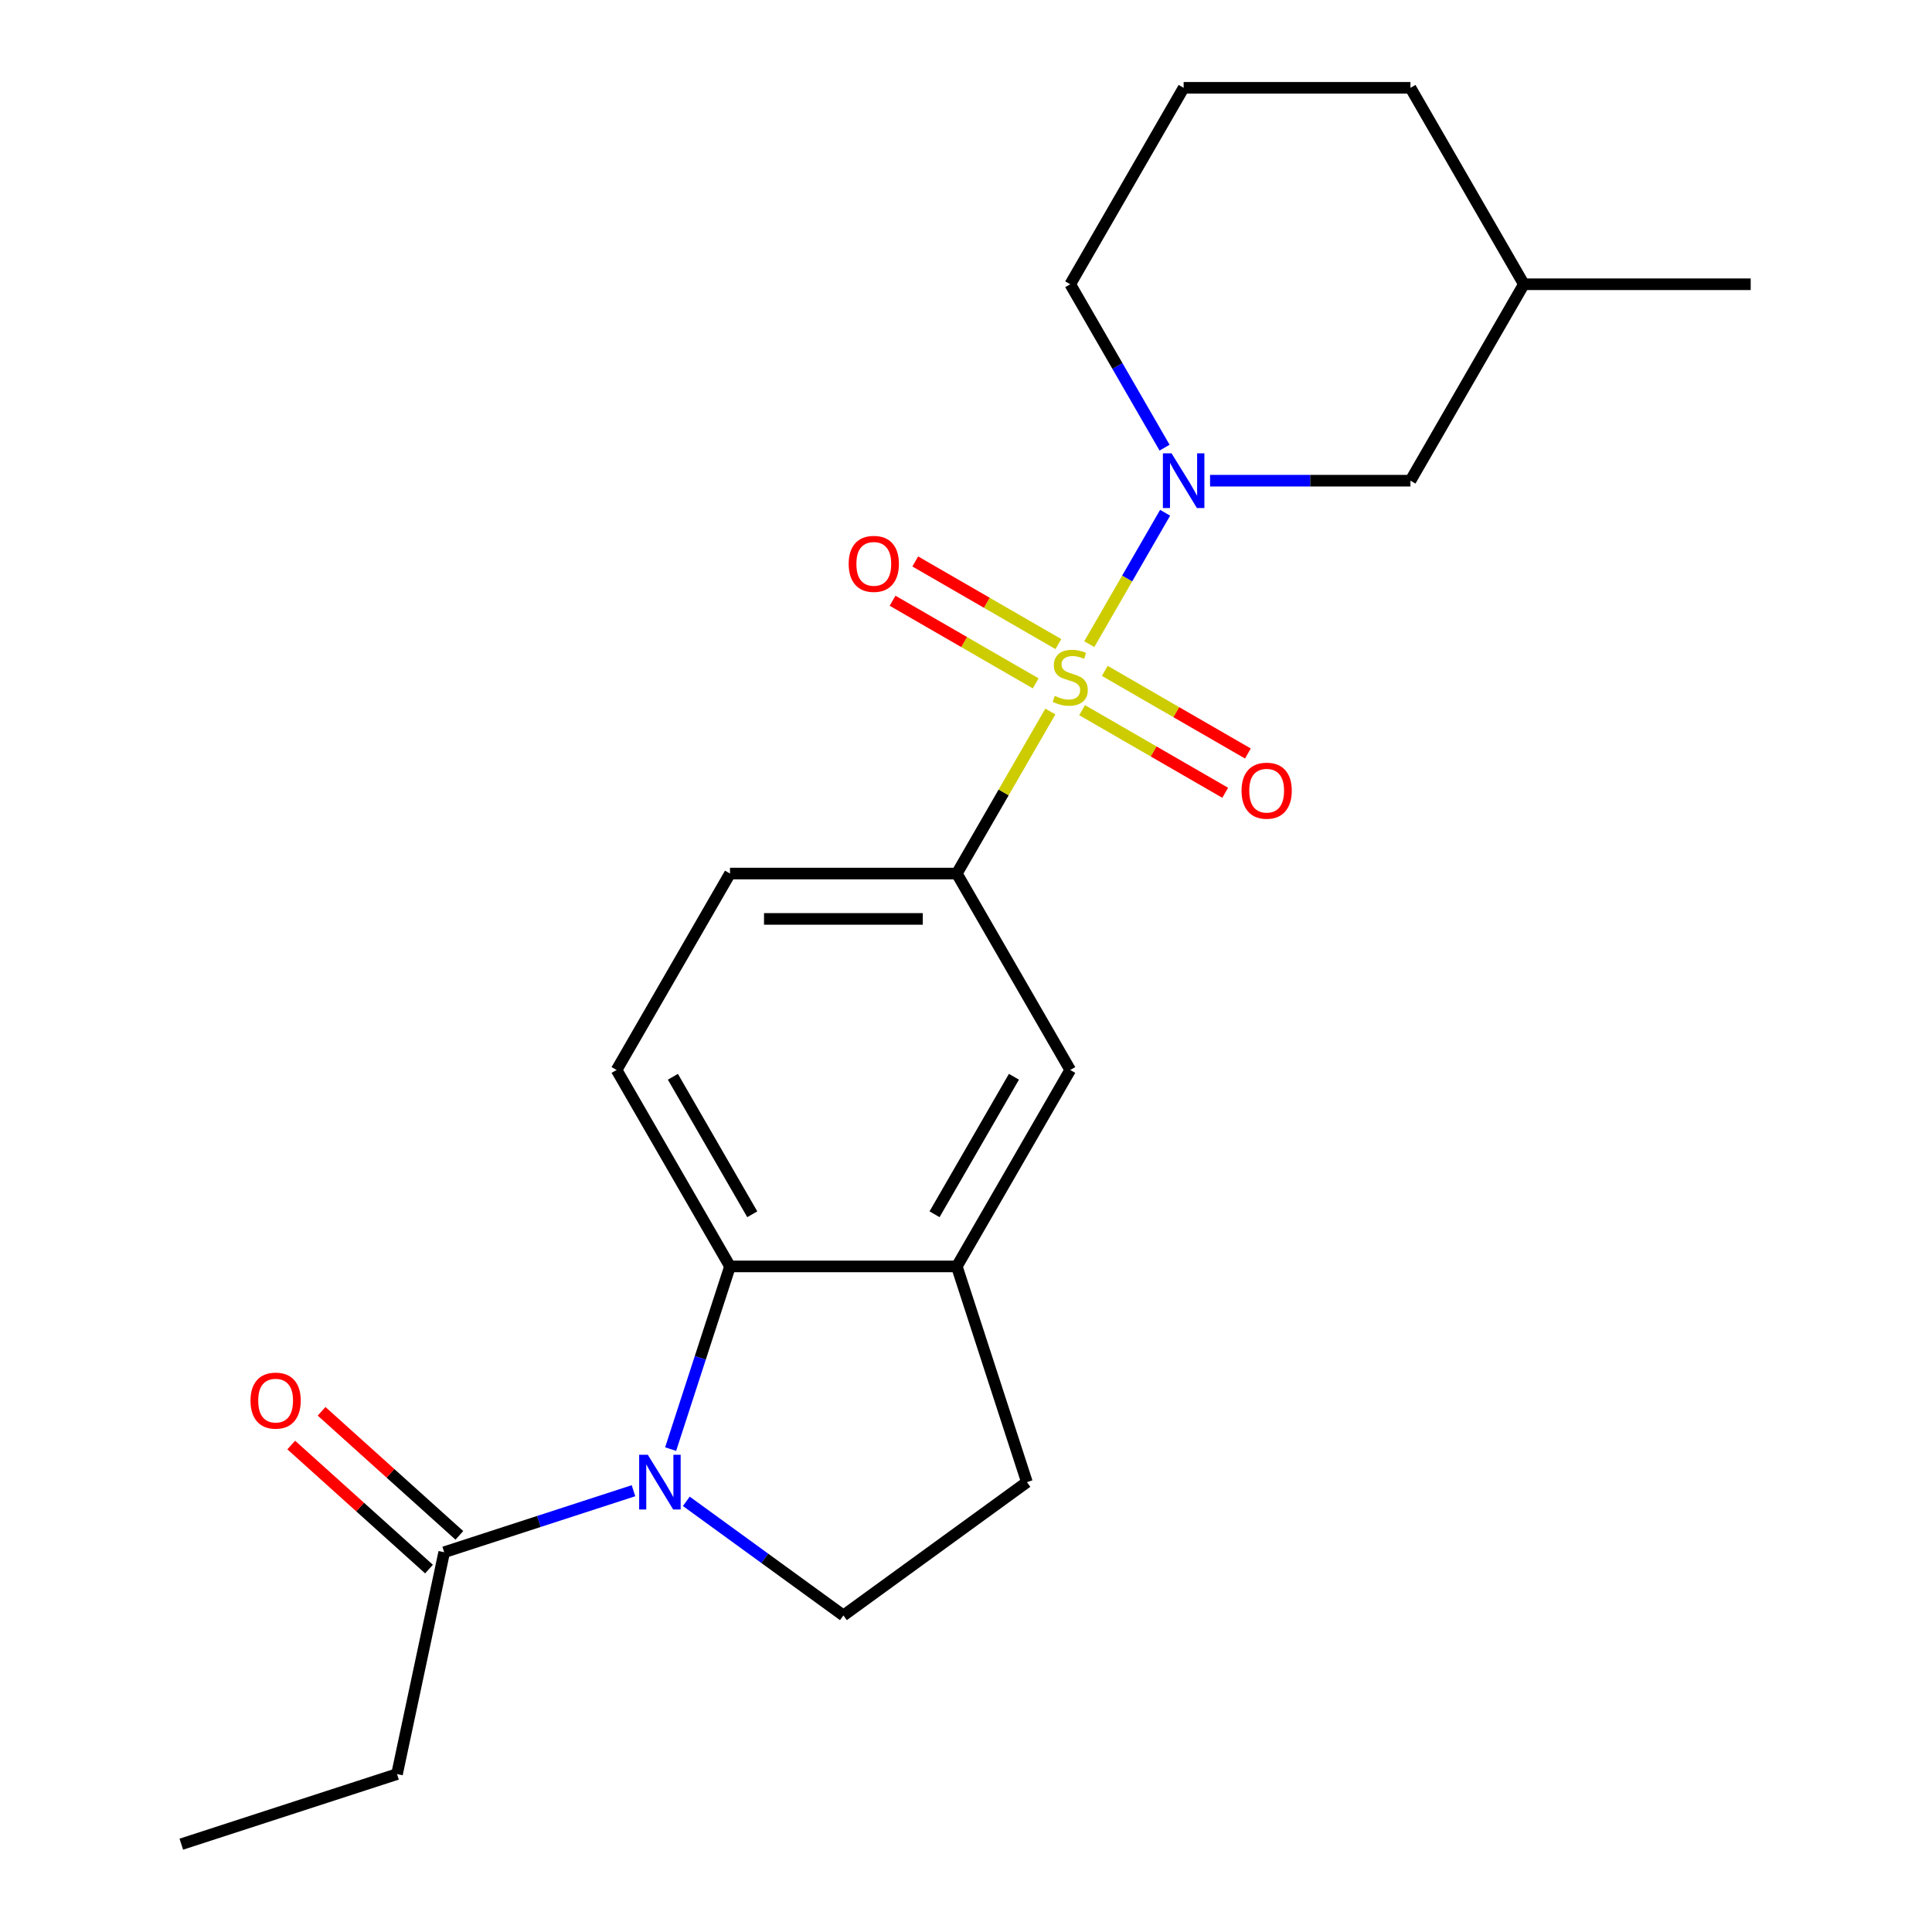 <?xml version='1.0' encoding='iso-8859-1'?>
<svg version='1.1' baseProfile='full'
              xmlns='http://www.w3.org/2000/svg'
                      xmlns:rdkit='http://www.rdkit.org/xml'
                      xmlns:xlink='http://www.w3.org/1999/xlink'
                  xml:space='preserve'
width='1000px' height='1000px' viewBox='0 0 1000 1000'>
<!-- END OF HEADER -->
<rect style='opacity:1.0;fill:#FFFFFF;stroke:none' width='1000' height='1000' x='0' y='0'> </rect>
<path class='bond-1' d='M 563.795,333.419 L 583.43,299.412' style='fill:none;fill-rule:evenodd;stroke:#CCCC00;stroke-width:6px;stroke-linecap:butt;stroke-linejoin:miter;stroke-opacity:1' />
<path class='bond-1' d='M 583.43,299.412 L 603.064,265.404' style='fill:none;fill-rule:evenodd;stroke:#0000FF;stroke-width:6px;stroke-linecap:butt;stroke-linejoin:miter;stroke-opacity:1' />
<path class='bond-3' d='M 543.663,368.289 L 519.455,410.219' style='fill:none;fill-rule:evenodd;stroke:#CCCC00;stroke-width:6px;stroke-linecap:butt;stroke-linejoin:miter;stroke-opacity:1' />
<path class='bond-3' d='M 519.455,410.219 L 495.248,452.148' style='fill:none;fill-rule:evenodd;stroke:#000000;stroke-width:6px;stroke-linecap:butt;stroke-linejoin:miter;stroke-opacity:1' />
<path class='bond-8' d='M 560.094,367.579 L 597.129,388.961' style='fill:none;fill-rule:evenodd;stroke:#CCCC00;stroke-width:6px;stroke-linecap:butt;stroke-linejoin:miter;stroke-opacity:1' />
<path class='bond-8' d='M 597.129,388.961 L 634.164,410.343' style='fill:none;fill-rule:evenodd;stroke:#FF0000;stroke-width:6px;stroke-linecap:butt;stroke-linejoin:miter;stroke-opacity:1' />
<path class='bond-8' d='M 571.834,347.244 L 608.869,368.626' style='fill:none;fill-rule:evenodd;stroke:#CCCC00;stroke-width:6px;stroke-linecap:butt;stroke-linejoin:miter;stroke-opacity:1' />
<path class='bond-8' d='M 608.869,368.626 L 645.904,390.008' style='fill:none;fill-rule:evenodd;stroke:#FF0000;stroke-width:6px;stroke-linecap:butt;stroke-linejoin:miter;stroke-opacity:1' />
<path class='bond-9' d='M 547.804,333.37 L 510.769,311.988' style='fill:none;fill-rule:evenodd;stroke:#CCCC00;stroke-width:6px;stroke-linecap:butt;stroke-linejoin:miter;stroke-opacity:1' />
<path class='bond-9' d='M 510.769,311.988 L 473.734,290.606' style='fill:none;fill-rule:evenodd;stroke:#FF0000;stroke-width:6px;stroke-linecap:butt;stroke-linejoin:miter;stroke-opacity:1' />
<path class='bond-9' d='M 536.064,353.705 L 499.029,332.323' style='fill:none;fill-rule:evenodd;stroke:#CCCC00;stroke-width:6px;stroke-linecap:butt;stroke-linejoin:miter;stroke-opacity:1' />
<path class='bond-9' d='M 499.029,332.323 L 461.994,310.94' style='fill:none;fill-rule:evenodd;stroke:#FF0000;stroke-width:6px;stroke-linecap:butt;stroke-linejoin:miter;stroke-opacity:1' />
<path class='bond-0' d='M 347.121,750.055 L 362.483,702.775' style='fill:none;fill-rule:evenodd;stroke:#0000FF;stroke-width:6px;stroke-linecap:butt;stroke-linejoin:miter;stroke-opacity:1' />
<path class='bond-0' d='M 362.483,702.775 L 377.845,655.494' style='fill:none;fill-rule:evenodd;stroke:#000000;stroke-width:6px;stroke-linecap:butt;stroke-linejoin:miter;stroke-opacity:1' />
<path class='bond-5' d='M 327.891,771.594 L 278.901,787.512' style='fill:none;fill-rule:evenodd;stroke:#0000FF;stroke-width:6px;stroke-linecap:butt;stroke-linejoin:miter;stroke-opacity:1' />
<path class='bond-5' d='M 278.901,787.512 L 229.91,803.43' style='fill:none;fill-rule:evenodd;stroke:#000000;stroke-width:6px;stroke-linecap:butt;stroke-linejoin:miter;stroke-opacity:1' />
<path class='bond-24' d='M 355.241,777.086 L 395.894,806.622' style='fill:none;fill-rule:evenodd;stroke:#0000FF;stroke-width:6px;stroke-linecap:butt;stroke-linejoin:miter;stroke-opacity:1' />
<path class='bond-24' d='M 395.894,806.622 L 436.547,836.158' style='fill:none;fill-rule:evenodd;stroke:#000000;stroke-width:6px;stroke-linecap:butt;stroke-linejoin:miter;stroke-opacity:1' />
<path class='bond-11' d='M 626.325,248.801 L 678.188,248.801' style='fill:none;fill-rule:evenodd;stroke:#0000FF;stroke-width:6px;stroke-linecap:butt;stroke-linejoin:miter;stroke-opacity:1' />
<path class='bond-11' d='M 678.188,248.801 L 730.052,248.801' style='fill:none;fill-rule:evenodd;stroke:#000000;stroke-width:6px;stroke-linecap:butt;stroke-linejoin:miter;stroke-opacity:1' />
<path class='bond-15' d='M 602.78,231.706 L 578.364,189.417' style='fill:none;fill-rule:evenodd;stroke:#0000FF;stroke-width:6px;stroke-linecap:butt;stroke-linejoin:miter;stroke-opacity:1' />
<path class='bond-15' d='M 578.364,189.417 L 553.949,147.128' style='fill:none;fill-rule:evenodd;stroke:#000000;stroke-width:6px;stroke-linecap:butt;stroke-linejoin:miter;stroke-opacity:1' />
<path class='bond-2' d='M 377.845,655.494 L 319.144,553.821' style='fill:none;fill-rule:evenodd;stroke:#000000;stroke-width:6px;stroke-linecap:butt;stroke-linejoin:miter;stroke-opacity:1' />
<path class='bond-2' d='M 389.375,628.503 L 348.284,557.332' style='fill:none;fill-rule:evenodd;stroke:#000000;stroke-width:6px;stroke-linecap:butt;stroke-linejoin:miter;stroke-opacity:1' />
<path class='bond-22' d='M 377.845,655.494 L 495.248,655.494' style='fill:none;fill-rule:evenodd;stroke:#000000;stroke-width:6px;stroke-linecap:butt;stroke-linejoin:miter;stroke-opacity:1' />
<path class='bond-7' d='M 495.248,452.148 L 553.949,553.821' style='fill:none;fill-rule:evenodd;stroke:#000000;stroke-width:6px;stroke-linecap:butt;stroke-linejoin:miter;stroke-opacity:1' />
<path class='bond-12' d='M 495.248,452.148 L 377.845,452.148' style='fill:none;fill-rule:evenodd;stroke:#000000;stroke-width:6px;stroke-linecap:butt;stroke-linejoin:miter;stroke-opacity:1' />
<path class='bond-12' d='M 477.637,475.628 L 395.456,475.628' style='fill:none;fill-rule:evenodd;stroke:#000000;stroke-width:6px;stroke-linecap:butt;stroke-linejoin:miter;stroke-opacity:1' />
<path class='bond-4' d='M 495.248,655.494 L 553.949,553.821' style='fill:none;fill-rule:evenodd;stroke:#000000;stroke-width:6px;stroke-linecap:butt;stroke-linejoin:miter;stroke-opacity:1' />
<path class='bond-4' d='M 483.718,628.503 L 524.809,557.332' style='fill:none;fill-rule:evenodd;stroke:#000000;stroke-width:6px;stroke-linecap:butt;stroke-linejoin:miter;stroke-opacity:1' />
<path class='bond-13' d='M 495.248,655.494 L 531.527,767.15' style='fill:none;fill-rule:evenodd;stroke:#000000;stroke-width:6px;stroke-linecap:butt;stroke-linejoin:miter;stroke-opacity:1' />
<path class='bond-14' d='M 237.766,794.705 L 202.11,762.6' style='fill:none;fill-rule:evenodd;stroke:#000000;stroke-width:6px;stroke-linecap:butt;stroke-linejoin:miter;stroke-opacity:1' />
<path class='bond-14' d='M 202.11,762.6 L 166.454,730.495' style='fill:none;fill-rule:evenodd;stroke:#FF0000;stroke-width:6px;stroke-linecap:butt;stroke-linejoin:miter;stroke-opacity:1' />
<path class='bond-14' d='M 222.054,812.154 L 186.398,780.05' style='fill:none;fill-rule:evenodd;stroke:#000000;stroke-width:6px;stroke-linecap:butt;stroke-linejoin:miter;stroke-opacity:1' />
<path class='bond-14' d='M 186.398,780.05 L 150.743,747.945' style='fill:none;fill-rule:evenodd;stroke:#FF0000;stroke-width:6px;stroke-linecap:butt;stroke-linejoin:miter;stroke-opacity:1' />
<path class='bond-17' d='M 229.91,803.43 L 205.501,918.266' style='fill:none;fill-rule:evenodd;stroke:#000000;stroke-width:6px;stroke-linecap:butt;stroke-linejoin:miter;stroke-opacity:1' />
<path class='bond-6' d='M 436.547,836.158 L 531.527,767.15' style='fill:none;fill-rule:evenodd;stroke:#000000;stroke-width:6px;stroke-linecap:butt;stroke-linejoin:miter;stroke-opacity:1' />
<path class='bond-10' d='M 319.144,553.821 L 377.845,452.148' style='fill:none;fill-rule:evenodd;stroke:#000000;stroke-width:6px;stroke-linecap:butt;stroke-linejoin:miter;stroke-opacity:1' />
<path class='bond-16' d='M 730.052,248.801 L 788.753,147.128' style='fill:none;fill-rule:evenodd;stroke:#000000;stroke-width:6px;stroke-linecap:butt;stroke-linejoin:miter;stroke-opacity:1' />
<path class='bond-18' d='M 553.949,147.128 L 612.65,45.455' style='fill:none;fill-rule:evenodd;stroke:#000000;stroke-width:6px;stroke-linecap:butt;stroke-linejoin:miter;stroke-opacity:1' />
<path class='bond-20' d='M 788.753,147.128 L 906.155,147.128' style='fill:none;fill-rule:evenodd;stroke:#000000;stroke-width:6px;stroke-linecap:butt;stroke-linejoin:miter;stroke-opacity:1' />
<path class='bond-23' d='M 788.753,147.128 L 730.052,45.455' style='fill:none;fill-rule:evenodd;stroke:#000000;stroke-width:6px;stroke-linecap:butt;stroke-linejoin:miter;stroke-opacity:1' />
<path class='bond-21' d='M 205.501,918.266 L 93.845,954.545' style='fill:none;fill-rule:evenodd;stroke:#000000;stroke-width:6px;stroke-linecap:butt;stroke-linejoin:miter;stroke-opacity:1' />
<path class='bond-19' d='M 612.65,45.455 L 730.052,45.455' style='fill:none;fill-rule:evenodd;stroke:#000000;stroke-width:6px;stroke-linecap:butt;stroke-linejoin:miter;stroke-opacity:1' />
<path  class='atom-0' d='M 545.949 360.194
Q 546.269 360.314, 547.589 360.874
Q 548.909 361.434, 550.349 361.794
Q 551.829 362.114, 553.269 362.114
Q 555.949 362.114, 557.509 360.834
Q 559.069 359.514, 559.069 357.234
Q 559.069 355.674, 558.269 354.714
Q 557.509 353.754, 556.309 353.234
Q 555.109 352.714, 553.109 352.114
Q 550.589 351.354, 549.069 350.634
Q 547.589 349.914, 546.509 348.394
Q 545.469 346.874, 545.469 344.314
Q 545.469 340.754, 547.869 338.554
Q 550.309 336.354, 555.109 336.354
Q 558.389 336.354, 562.109 337.914
L 561.189 340.994
Q 557.789 339.594, 555.229 339.594
Q 552.469 339.594, 550.949 340.754
Q 549.429 341.874, 549.469 343.834
Q 549.469 345.354, 550.229 346.274
Q 551.029 347.194, 552.149 347.714
Q 553.309 348.234, 555.229 348.834
Q 557.789 349.634, 559.309 350.434
Q 560.829 351.234, 561.909 352.874
Q 563.029 354.474, 563.029 357.234
Q 563.029 361.154, 560.389 363.274
Q 557.789 365.354, 553.429 365.354
Q 550.909 365.354, 548.989 364.794
Q 547.109 364.274, 544.869 363.354
L 545.949 360.194
' fill='#CCCC00'/>
<path  class='atom-1' d='M 335.306 752.99
L 344.586 767.99
Q 345.506 769.47, 346.986 772.15
Q 348.466 774.83, 348.546 774.99
L 348.546 752.99
L 352.306 752.99
L 352.306 781.31
L 348.426 781.31
L 338.466 764.91
Q 337.306 762.99, 336.066 760.79
Q 334.866 758.59, 334.506 757.91
L 334.506 781.31
L 330.826 781.31
L 330.826 752.99
L 335.306 752.99
' fill='#0000FF'/>
<path  class='atom-2' d='M 606.39 234.641
L 615.67 249.641
Q 616.59 251.121, 618.07 253.801
Q 619.55 256.481, 619.63 256.641
L 619.63 234.641
L 623.39 234.641
L 623.39 262.961
L 619.51 262.961
L 609.55 246.561
Q 608.39 244.641, 607.15 242.441
Q 605.95 240.241, 605.59 239.561
L 605.59 262.961
L 601.91 262.961
L 601.91 234.641
L 606.39 234.641
' fill='#0000FF'/>
<path  class='atom-9' d='M 642.622 409.255
Q 642.622 402.455, 645.982 398.655
Q 649.342 394.855, 655.622 394.855
Q 661.902 394.855, 665.262 398.655
Q 668.622 402.455, 668.622 409.255
Q 668.622 416.135, 665.222 420.055
Q 661.822 423.935, 655.622 423.935
Q 649.382 423.935, 645.982 420.055
Q 642.622 416.175, 642.622 409.255
M 655.622 420.735
Q 659.942 420.735, 662.262 417.855
Q 664.622 414.935, 664.622 409.255
Q 664.622 403.695, 662.262 400.895
Q 659.942 398.055, 655.622 398.055
Q 651.302 398.055, 648.942 400.855
Q 646.622 403.655, 646.622 409.255
Q 646.622 414.975, 648.942 417.855
Q 651.302 420.735, 655.622 420.735
' fill='#FF0000'/>
<path  class='atom-10' d='M 439.275 291.853
Q 439.275 285.053, 442.635 281.253
Q 445.995 277.453, 452.275 277.453
Q 458.555 277.453, 461.915 281.253
Q 465.275 285.053, 465.275 291.853
Q 465.275 298.733, 461.875 302.653
Q 458.475 306.533, 452.275 306.533
Q 446.035 306.533, 442.635 302.653
Q 439.275 298.773, 439.275 291.853
M 452.275 303.333
Q 456.595 303.333, 458.915 300.453
Q 461.275 297.533, 461.275 291.853
Q 461.275 286.293, 458.915 283.493
Q 456.595 280.653, 452.275 280.653
Q 447.955 280.653, 445.595 283.453
Q 443.275 286.253, 443.275 291.853
Q 443.275 297.573, 445.595 300.453
Q 447.955 303.333, 452.275 303.333
' fill='#FF0000'/>
<path  class='atom-15' d='M 129.663 724.952
Q 129.663 718.152, 133.023 714.352
Q 136.383 710.552, 142.663 710.552
Q 148.943 710.552, 152.303 714.352
Q 155.663 718.152, 155.663 724.952
Q 155.663 731.832, 152.263 735.752
Q 148.863 739.632, 142.663 739.632
Q 136.423 739.632, 133.023 735.752
Q 129.663 731.872, 129.663 724.952
M 142.663 736.432
Q 146.983 736.432, 149.303 733.552
Q 151.663 730.632, 151.663 724.952
Q 151.663 719.392, 149.303 716.592
Q 146.983 713.752, 142.663 713.752
Q 138.343 713.752, 135.983 716.552
Q 133.663 719.352, 133.663 724.952
Q 133.663 730.672, 135.983 733.552
Q 138.343 736.432, 142.663 736.432
' fill='#FF0000'/>
</svg>
